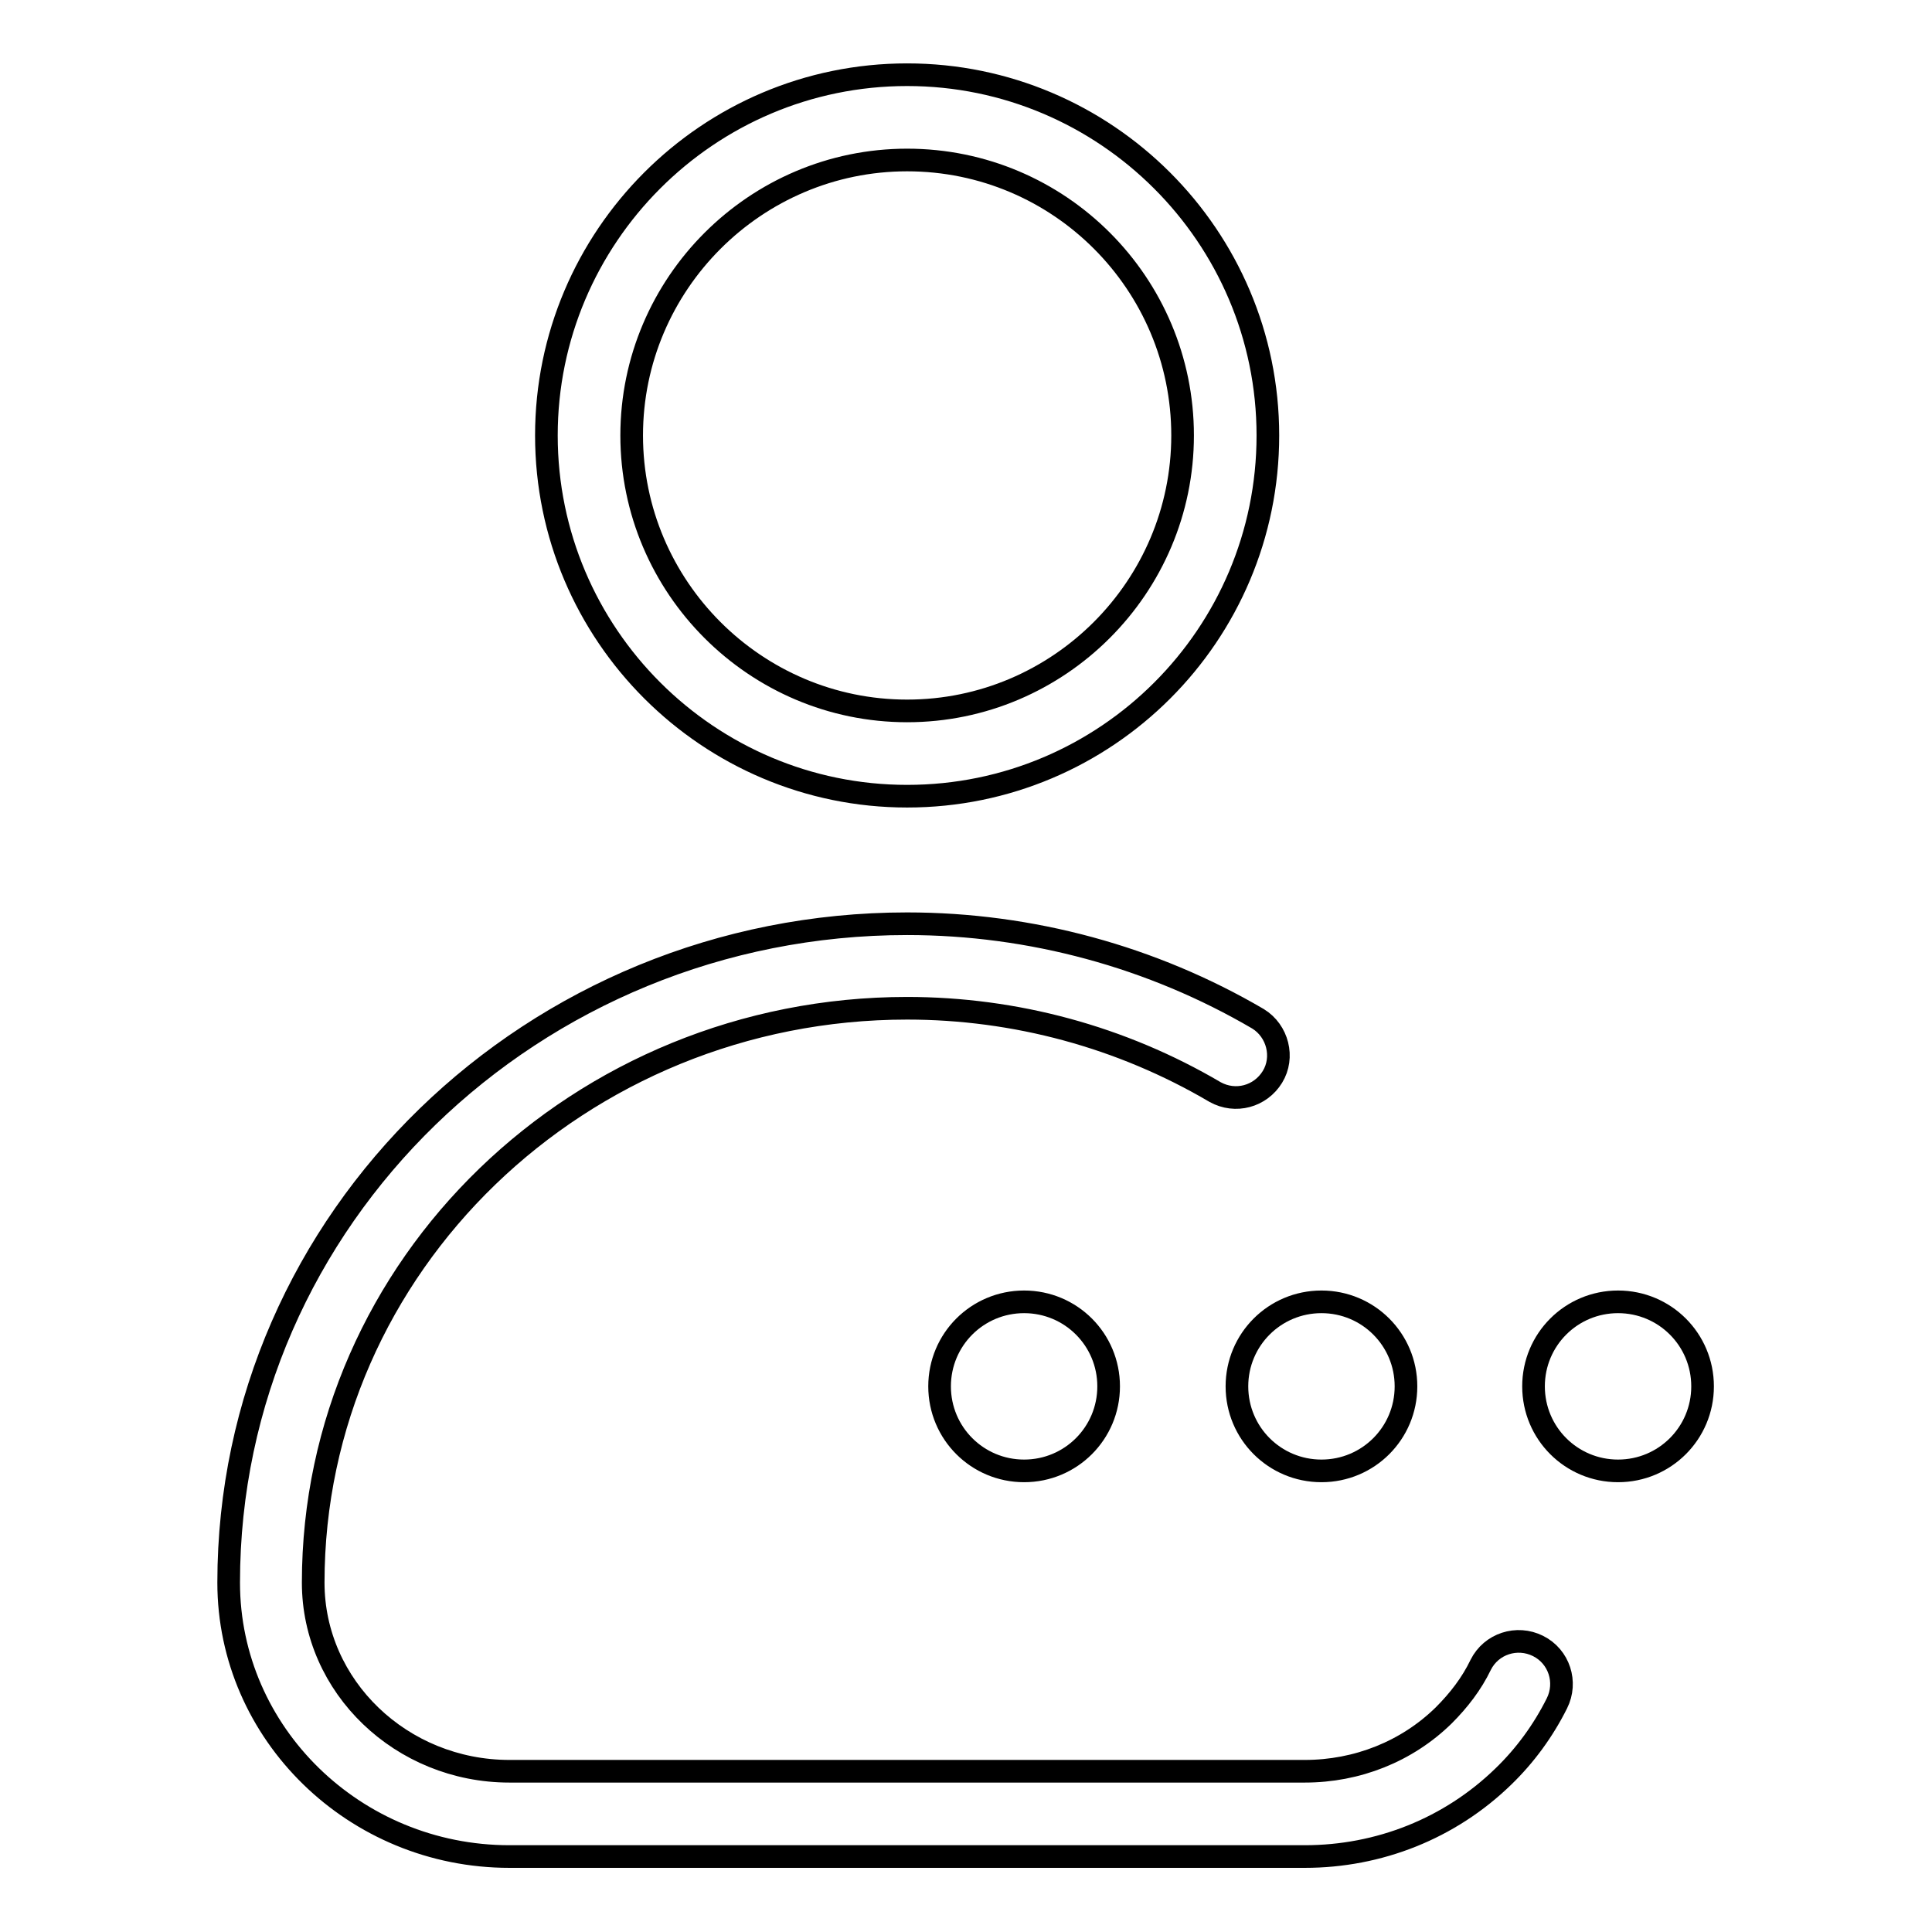 <?xml version="1.0" encoding="utf-8"?>
<!-- Svg Vector Icons : http://www.onlinewebfonts.com/icon -->
<!DOCTYPE svg PUBLIC "-//W3C//DTD SVG 1.1//EN" "http://www.w3.org/Graphics/SVG/1.1/DTD/svg11.dtd">
<svg version="1.1" xmlns="http://www.w3.org/2000/svg" xmlns:xlink="http://www.w3.org/1999/xlink" x="0px" y="0px" viewBox="0 0 256 256" enable-background="new 0 0 256 256" xml:space="preserve">
<g> <path stroke-width="3" fill-opacity="0" stroke="#000000"  d="M120.2,105.5c-26.3,0-47.8-21.4-47.8-47.8c0-26.3,21.4-47.8,47.8-47.8c26.3,0,47.8,21.4,47.8,47.8 C168,84.1,146.6,105.5,120.2,105.5z M120.2,21.2c-20.1,0-36.5,16.4-36.5,36.5c0,20.1,16.4,36.5,36.5,36.5 c20.1,0,36.5-16.4,36.5-36.5C156.7,37.6,140.4,21.2,120.2,21.2z M124.5,183.7c0,6.2,5,11.2,11.2,11.2s11.2-5,11.2-11.2l0,0 c0-6.2-5-11.2-11.2-11.2S124.5,177.5,124.5,183.7z M163.9,183.7c0,6.2,5,11.2,11.2,11.2c6.2,0,11.2-5,11.2-11.2c0,0,0,0,0,0 c0-6.2-5-11.2-11.2-11.2C168.9,172.5,163.9,177.5,163.9,183.7C163.9,183.7,163.9,183.7,163.9,183.7z M203.2,183.7 c0,6.2,5,11.2,11.2,11.2c6.2,0,11.2-5,11.2-11.2c0,0,0,0,0,0c0-6.2-5-11.2-11.2-11.2C208.2,172.5,203.2,177.5,203.2,183.7 C203.2,183.7,203.2,183.7,203.2,183.7z M172.9,246H67.5c-20.5,0-37.2-16.3-37.2-36.3c0-48.2,40.3-87.3,89.9-87.3 c16.4,0,32.5,4.4,46.5,12.6c2.6,1.6,3.5,5.1,1.9,7.7c-1.6,2.6-4.9,3.5-7.6,2c-12.4-7.3-26.5-11.1-40.8-11.1 c-43.4,0-78.7,34.1-78.7,76.1c0,13.8,11.7,25,26,25h105.4c6.9,0,13.5-2.6,18.4-7.4c2-2,3.7-4.2,4.9-6.7c1.4-2.8,4.8-3.9,7.6-2.5 c2.8,1.4,3.9,4.8,2.5,7.6c-1.8,3.6-4.2,6.9-7.1,9.7C192.1,242.3,182.7,246,172.9,246L172.9,246z"/></g>
</svg>